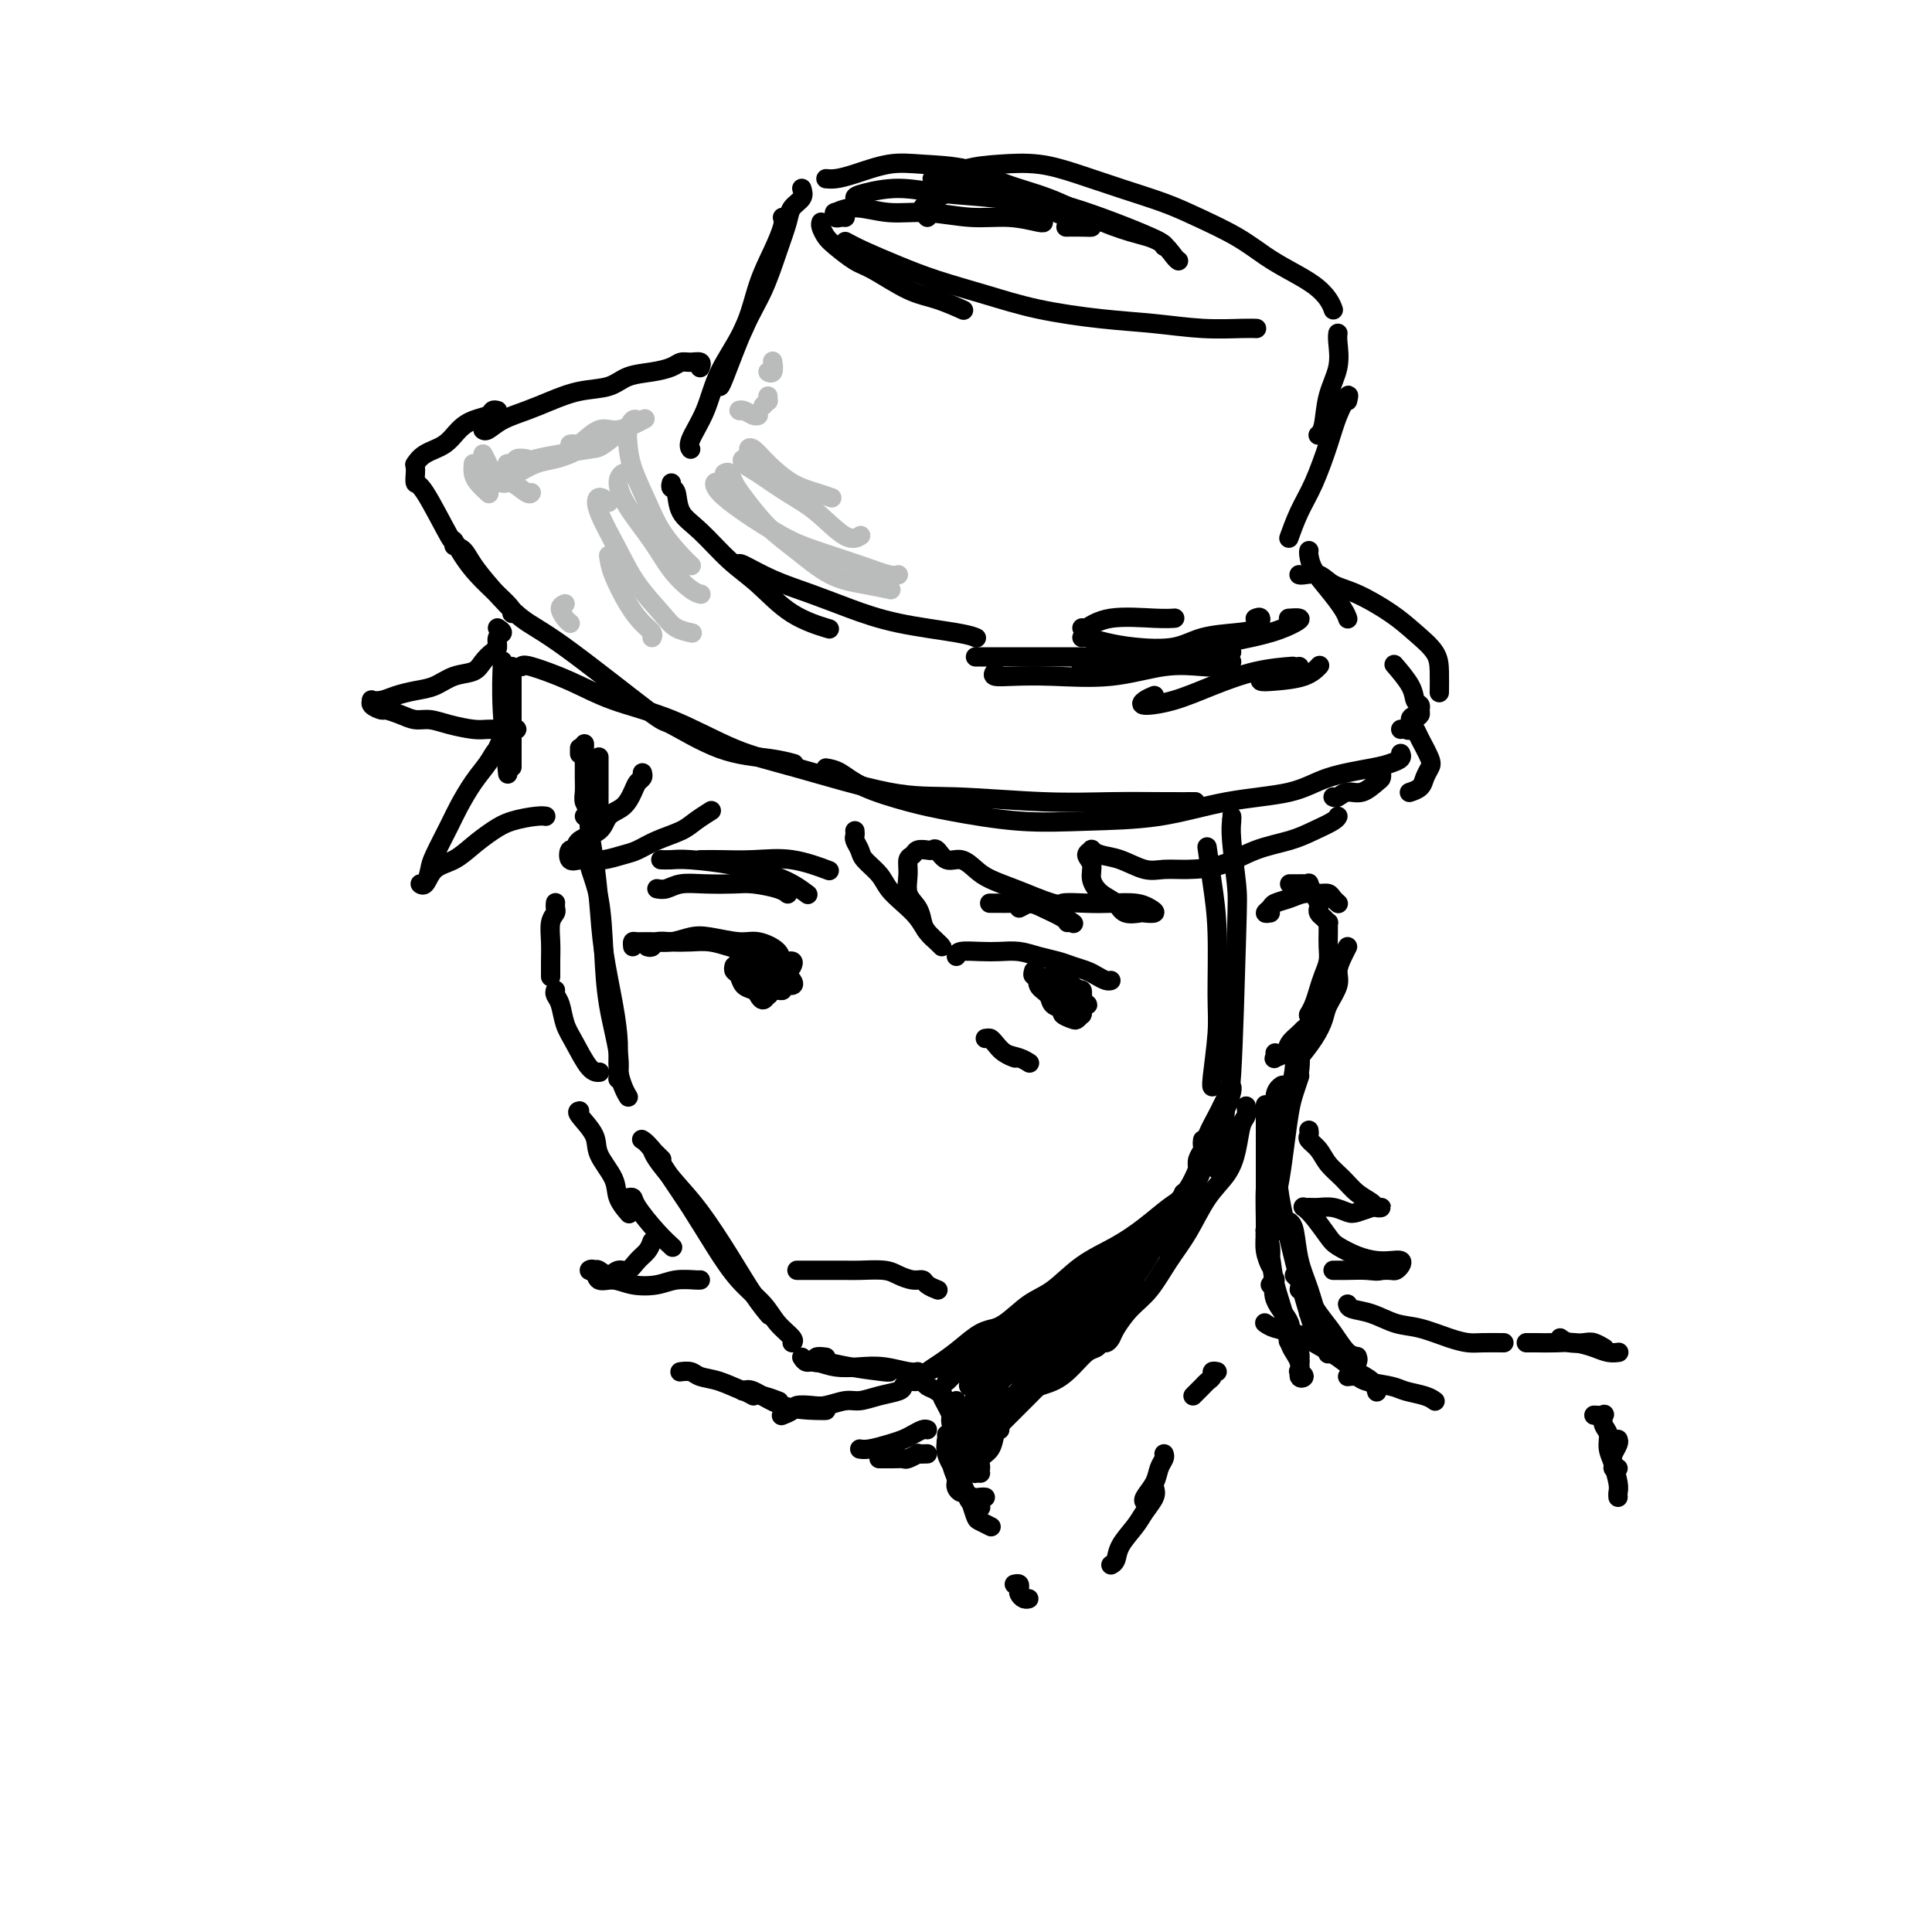 <svg viewBox='0 0 400 400' version='1.1' xmlns='http://www.w3.org/2000/svg' xmlns:xlink='http://www.w3.org/1999/xlink'><g fill='none' stroke='rgb(0,0,0)' stroke-width='4' stroke-linecap='round' stroke-linejoin='round'><path d='M121,166c0.446,0.125 0.892,0.251 1,1c0.108,0.749 -0.122,2.123 0,4c0.122,1.877 0.597,4.259 1,7c0.403,2.741 0.734,5.842 1,9c0.266,3.158 0.466,6.372 1,10c0.534,3.628 1.401,7.669 2,11c0.599,3.331 0.931,5.950 1,8c0.069,2.050 -0.126,3.529 0,5c0.126,1.471 0.572,2.935 1,4c0.428,1.065 0.836,1.733 1,2c0.164,0.267 0.082,0.134 0,0'/><path d='M122,172c0.054,0.957 0.107,1.914 0,3c-0.107,1.086 -0.375,2.302 0,4c0.375,1.698 1.393,3.878 2,7c0.607,3.122 0.804,7.188 1,11c0.196,3.813 0.393,7.372 1,11c0.607,3.628 1.625,7.323 2,10c0.375,2.677 0.107,4.336 0,5c-0.107,0.664 -0.054,0.332 0,0'/><path d='M133,236c-0.129,-0.079 -0.258,-0.158 0,0c0.258,0.158 0.903,0.555 2,2c1.097,1.445 2.647,3.940 4,6c1.353,2.060 2.511,3.685 4,6c1.489,2.315 3.310,5.320 5,8c1.690,2.680 3.248,5.033 5,7c1.752,1.967 3.699,3.546 5,5c1.301,1.454 1.957,2.781 3,4c1.043,1.219 2.473,2.328 3,3c0.527,0.672 0.151,0.906 0,1c-0.151,0.094 -0.075,0.047 0,0'/><path d='M137,240c-0.839,-0.816 -1.679,-1.633 -2,-2c-0.321,-0.367 -0.124,-0.285 0,0c0.124,0.285 0.175,0.775 1,2c0.825,1.225 2.425,3.187 4,5c1.575,1.813 3.127,3.478 5,6c1.873,2.522 4.069,5.903 6,9c1.931,3.097 3.597,5.911 5,8c1.403,2.089 2.544,3.454 3,4c0.456,0.546 0.228,0.273 0,0'/><path d='M166,281c0.285,0.452 0.570,0.905 1,1c0.430,0.095 1.004,-0.167 2,0c0.996,0.167 2.414,0.763 4,1c1.586,0.237 3.339,0.116 5,0c1.661,-0.116 3.229,-0.227 5,0c1.771,0.227 3.746,0.792 5,1c1.254,0.208 1.787,0.059 2,0c0.213,-0.059 0.107,-0.030 0,0'/><path d='M171,281c-0.855,-0.112 -1.709,-0.223 -2,0c-0.291,0.223 -0.018,0.782 0,1c0.018,0.218 -0.220,0.097 0,0c0.220,-0.097 0.896,-0.170 2,0c1.104,0.170 2.636,0.582 5,1c2.364,0.418 5.559,0.843 7,1c1.441,0.157 1.126,0.045 1,0c-0.126,-0.045 -0.063,-0.022 0,0'/><path d='M199,280c0.527,-0.684 1.054,-1.369 2,-2c0.946,-0.631 2.311,-1.210 4,-2c1.689,-0.790 3.701,-1.792 6,-3c2.299,-1.208 4.886,-2.621 7,-4c2.114,-1.379 3.757,-2.723 6,-4c2.243,-1.277 5.086,-2.487 8,-4c2.914,-1.513 5.900,-3.331 7,-4c1.100,-0.669 0.314,-0.191 0,0c-0.314,0.191 -0.157,0.096 0,0'/><path d='M202,278c-0.137,0.194 -0.275,0.388 0,0c0.275,-0.388 0.962,-1.360 2,-2c1.038,-0.640 2.425,-0.950 4,-2c1.575,-1.050 3.337,-2.839 5,-4c1.663,-1.161 3.229,-1.694 5,-3c1.771,-1.306 3.749,-3.386 6,-5c2.251,-1.614 4.776,-2.762 7,-4c2.224,-1.238 4.147,-2.566 6,-4c1.853,-1.434 3.635,-2.973 5,-4c1.365,-1.027 2.314,-1.543 3,-2c0.686,-0.457 1.108,-0.854 1,-1c-0.108,-0.146 -0.745,-0.042 -1,0c-0.255,0.042 -0.127,0.021 0,0'/><path d='M248,242c-0.098,-0.681 -0.195,-1.361 0,-2c0.195,-0.639 0.683,-1.236 1,-2c0.317,-0.764 0.463,-1.694 1,-3c0.537,-1.306 1.463,-2.989 2,-4c0.537,-1.011 0.683,-1.349 1,-2c0.317,-0.651 0.805,-1.615 1,-2c0.195,-0.385 0.098,-0.193 0,0'/><path d='M249,236c-0.059,0.497 -0.118,0.994 0,1c0.118,0.006 0.414,-0.478 1,-1c0.586,-0.522 1.464,-1.082 2,-2c0.536,-0.918 0.732,-2.193 1,-3c0.268,-0.807 0.608,-1.144 1,-2c0.392,-0.856 0.836,-2.230 1,-3c0.164,-0.770 0.047,-0.934 0,-1c-0.047,-0.066 -0.023,-0.033 0,0'/><path d='M267,183c0.304,0.000 0.607,0.000 1,0c0.393,-0.000 0.875,-0.002 1,0c0.125,0.002 -0.107,0.006 0,0c0.107,-0.006 0.554,-0.023 1,0c0.446,0.023 0.890,0.086 1,0c0.110,-0.086 -0.115,-0.321 0,0c0.115,0.321 0.569,1.199 1,2c0.431,0.801 0.837,1.525 1,2c0.163,0.475 0.082,0.701 0,1c-0.082,0.299 -0.166,0.672 0,1c0.166,0.328 0.580,0.611 1,1c0.420,0.389 0.844,0.884 1,1c0.156,0.116 0.043,-0.146 0,0c-0.043,0.146 -0.014,0.699 0,1c0.014,0.301 0.015,0.348 0,1c-0.015,0.652 -0.045,1.907 0,3c0.045,1.093 0.166,2.024 0,3c-0.166,0.976 -0.619,1.999 -1,3c-0.381,1.001 -0.691,1.981 -1,3c-0.309,1.019 -0.619,2.077 -1,3c-0.381,0.923 -0.833,1.710 -1,2c-0.167,0.290 -0.048,0.083 0,0c0.048,-0.083 0.024,-0.041 0,0'/><path d='M271,210c0.098,0.750 0.196,1.500 0,2c-0.196,0.500 -0.687,0.750 -1,1c-0.313,0.250 -0.448,0.499 -1,1c-0.552,0.501 -1.521,1.255 -2,2c-0.479,0.745 -0.468,1.481 -1,2c-0.532,0.519 -1.606,0.819 -2,1c-0.394,0.181 -0.106,0.241 0,0c0.106,-0.241 0.030,-0.783 0,-1c-0.030,-0.217 -0.015,-0.108 0,0'/><path d='M263,189c-0.525,0.089 -1.050,0.178 -1,0c0.050,-0.178 0.674,-0.622 1,-1c0.326,-0.378 0.353,-0.691 1,-1c0.647,-0.309 1.913,-0.616 3,-1c1.087,-0.384 1.994,-0.845 3,-1c1.006,-0.155 2.112,-0.003 3,0c0.888,0.003 1.558,-0.143 2,0c0.442,0.143 0.654,0.574 1,1c0.346,0.426 0.824,0.845 1,1c0.176,0.155 0.050,0.044 0,0c-0.050,-0.044 -0.025,-0.022 0,0'/><path d='M279,196c-0.295,0.569 -0.589,1.138 -1,2c-0.411,0.862 -0.938,2.018 -1,3c-0.062,0.982 0.340,1.791 0,3c-0.340,1.209 -1.422,2.818 -2,4c-0.578,1.182 -0.652,1.938 -1,3c-0.348,1.062 -0.970,2.429 -2,4c-1.030,1.571 -2.470,3.346 -3,4c-0.530,0.654 -0.152,0.187 0,0c0.152,-0.187 0.076,-0.093 0,0'/><path d='M115,187c0.008,-0.092 0.016,-0.185 0,0c-0.016,0.185 -0.057,0.646 0,1c0.057,0.354 0.211,0.600 0,1c-0.211,0.400 -0.789,0.955 -1,2c-0.211,1.045 -0.057,2.579 0,4c0.057,1.421 0.015,2.729 0,4c-0.015,1.271 -0.004,2.506 0,3c0.004,0.494 0.002,0.247 0,0'/><path d='M115,205c-0.094,0.295 -0.188,0.591 0,1c0.188,0.409 0.656,0.933 1,2c0.344,1.067 0.562,2.678 1,4c0.438,1.322 1.097,2.354 2,4c0.903,1.646 2.051,3.905 3,5c0.949,1.095 1.700,1.027 2,1c0.300,-0.027 0.150,-0.014 0,0'/><path d='M189,286c0.328,0.026 0.656,0.052 1,0c0.344,-0.052 0.705,-0.182 1,0c0.295,0.182 0.524,0.676 1,1c0.476,0.324 1.200,0.479 2,1c0.800,0.521 1.677,1.410 2,2c0.323,0.590 0.092,0.883 0,1c-0.092,0.117 -0.046,0.059 0,0'/><path d='M194,288c0.447,-0.065 0.894,-0.131 1,0c0.106,0.131 -0.130,0.458 0,1c0.130,0.542 0.627,1.298 1,2c0.373,0.702 0.622,1.351 1,2c0.378,0.649 0.885,1.298 1,2c0.115,0.702 -0.161,1.458 0,2c0.161,0.542 0.760,0.869 1,1c0.240,0.131 0.120,0.065 0,0'/><path d='M198,300c0.000,0.469 0.000,0.937 0,1c-0.000,0.063 -0.000,-0.280 0,0c0.000,0.280 0.000,1.185 0,2c-0.000,0.815 -0.001,1.542 0,2c0.001,0.458 0.003,0.649 0,1c-0.003,0.351 -0.012,0.864 0,1c0.012,0.136 0.044,-0.103 0,0c-0.044,0.103 -0.163,0.549 0,1c0.163,0.451 0.608,0.905 1,1c0.392,0.095 0.732,-0.171 1,0c0.268,0.171 0.464,0.778 1,1c0.536,0.222 1.414,0.060 2,0c0.586,-0.060 0.882,-0.017 1,0c0.118,0.017 0.059,0.009 0,0'/><path d='M262,229c0.000,-0.236 0.000,-0.472 0,0c0.000,0.472 0.000,1.652 0,3c0.000,1.348 0.000,2.862 0,5c0.000,2.138 0.000,4.899 0,7c0.000,2.101 0.000,3.543 0,5c0.000,1.457 0.000,2.931 0,4c0.000,1.069 0.000,1.734 0,2c0.000,0.266 0.000,0.133 0,0'/><path d='M269,223c-0.024,0.070 -0.048,0.141 0,0c0.048,-0.141 0.168,-0.493 0,0c-0.168,0.493 -0.623,1.832 -1,3c-0.377,1.168 -0.675,2.166 -1,4c-0.325,1.834 -0.675,4.506 -1,7c-0.325,2.494 -0.623,4.812 -1,7c-0.377,2.188 -0.833,4.246 -1,6c-0.167,1.754 -0.045,3.203 0,4c0.045,0.797 0.013,0.942 0,1c-0.013,0.058 -0.006,0.029 0,0'/><path d='M266,228c0.081,-1.233 0.163,-2.466 0,-3c-0.163,-0.534 -0.569,-0.370 -1,0c-0.431,0.370 -0.886,0.944 -1,2c-0.114,1.056 0.112,2.592 0,5c-0.112,2.408 -0.562,5.686 -1,8c-0.438,2.314 -0.864,3.662 -1,6c-0.136,2.338 0.017,5.666 0,8c-0.017,2.334 -0.205,3.676 0,5c0.205,1.324 0.801,2.631 1,3c0.199,0.369 -0.000,-0.202 0,-1c0.000,-0.798 0.199,-1.825 0,-3c-0.199,-1.175 -0.798,-2.498 -1,-3c-0.202,-0.502 -0.009,-0.183 0,0c0.009,0.183 -0.168,0.231 0,1c0.168,0.769 0.680,2.260 1,4c0.320,1.740 0.449,3.728 1,6c0.551,2.272 1.523,4.829 2,7c0.477,2.171 0.460,3.958 1,5c0.540,1.042 1.636,1.340 2,2c0.364,0.660 -0.006,1.682 0,2c0.006,0.318 0.386,-0.068 0,-1c-0.386,-0.932 -1.539,-2.409 -2,-3c-0.461,-0.591 -0.231,-0.295 0,0'/><path d='M263,266c0.518,-0.749 1.036,-1.499 1,-1c-0.036,0.499 -0.628,2.246 0,4c0.628,1.754 2.474,3.515 3,5c0.526,1.485 -0.269,2.696 0,4c0.269,1.304 1.603,2.703 2,4c0.397,1.297 -0.141,2.492 0,3c0.141,0.508 0.961,0.329 1,0c0.039,-0.329 -0.703,-0.808 -1,-1c-0.297,-0.192 -0.148,-0.096 0,0'/><path d='M198,306c-0.453,-1.096 -0.906,-2.193 -1,-3c-0.094,-0.807 0.171,-1.325 0,-2c-0.171,-0.675 -0.779,-1.507 -1,-2c-0.221,-0.493 -0.053,-0.646 0,-1c0.053,-0.354 -0.007,-0.908 0,-1c0.007,-0.092 0.080,0.280 0,1c-0.080,0.720 -0.314,1.790 0,3c0.314,1.210 1.178,2.561 2,4c0.822,1.439 1.604,2.967 2,4c0.396,1.033 0.407,1.572 1,2c0.593,0.428 1.767,0.743 2,1c0.233,0.257 -0.476,0.454 -1,0c-0.524,-0.454 -0.864,-1.558 -1,-2c-0.136,-0.442 -0.068,-0.221 0,0'/><path d='M200,309c-0.513,-0.498 -1.025,-0.996 -1,-1c0.025,-0.004 0.589,0.486 1,1c0.411,0.514 0.671,1.052 1,2c0.329,0.948 0.729,2.307 1,3c0.271,0.693 0.413,0.722 1,1c0.587,0.278 1.620,0.806 2,1c0.380,0.194 0.109,0.056 0,0c-0.109,-0.056 -0.054,-0.028 0,0'/><path d='M267,253c0.358,0.306 0.716,0.612 1,2c0.284,1.388 0.493,3.857 1,6c0.507,2.143 1.313,3.958 2,6c0.687,2.042 1.256,4.310 2,6c0.744,1.690 1.662,2.801 2,4c0.338,1.199 0.097,2.485 0,3c-0.097,0.515 -0.048,0.257 0,0'/><path d='M258,229c0.092,0.737 0.185,1.475 0,2c-0.185,0.525 -0.646,0.838 -1,2c-0.354,1.162 -0.600,3.172 -1,5c-0.400,1.828 -0.952,3.472 -2,5c-1.048,1.528 -2.591,2.939 -4,5c-1.409,2.061 -2.686,4.772 -4,7c-1.314,2.228 -2.667,3.973 -4,6c-1.333,2.027 -2.647,4.337 -4,6c-1.353,1.663 -2.744,2.679 -4,4c-1.256,1.321 -2.377,2.946 -3,4c-0.623,1.054 -0.746,1.538 -1,2c-0.254,0.462 -0.637,0.903 -1,1c-0.363,0.097 -0.707,-0.150 -1,0c-0.293,0.150 -0.535,0.696 -1,1c-0.465,0.304 -1.152,0.367 -2,1c-0.848,0.633 -1.858,1.837 -3,3c-1.142,1.163 -2.415,2.286 -4,3c-1.585,0.714 -3.482,1.019 -5,2c-1.518,0.981 -2.657,2.638 -4,4c-1.343,1.362 -2.888,2.428 -4,3c-1.112,0.572 -1.790,0.651 -2,1c-0.210,0.349 0.047,0.970 0,1c-0.047,0.030 -0.397,-0.530 0,-1c0.397,-0.470 1.542,-0.848 2,-1c0.458,-0.152 0.229,-0.076 0,0'/><path d='M235,267c0.494,0.012 0.988,0.025 1,0c0.012,-0.025 -0.457,-0.087 -1,0c-0.543,0.087 -1.161,0.325 -2,1c-0.839,0.675 -1.901,1.788 -3,3c-1.099,1.212 -2.235,2.525 -4,4c-1.765,1.475 -4.158,3.114 -6,5c-1.842,1.886 -3.132,4.019 -5,6c-1.868,1.981 -4.315,3.809 -6,5c-1.685,1.191 -2.607,1.746 -3,2c-0.393,0.254 -0.258,0.207 0,0c0.258,-0.207 0.638,-0.575 2,-2c1.362,-1.425 3.707,-3.906 6,-6c2.293,-2.094 4.533,-3.799 7,-6c2.467,-2.201 5.162,-4.898 7,-7c1.838,-2.102 2.818,-3.610 4,-5c1.182,-1.390 2.567,-2.663 3,-3c0.433,-0.337 -0.085,0.262 -1,1c-0.915,0.738 -2.226,1.615 -4,3c-1.774,1.385 -4.010,3.279 -6,5c-1.990,1.721 -3.733,3.268 -6,5c-2.267,1.732 -5.057,3.648 -7,5c-1.943,1.352 -3.037,2.141 -4,3c-0.963,0.859 -1.794,1.789 -2,2c-0.206,0.211 0.213,-0.295 1,-1c0.787,-0.705 1.941,-1.609 3,-3c1.059,-1.391 2.024,-3.271 4,-5c1.976,-1.729 4.963,-3.309 7,-5c2.037,-1.691 3.123,-3.495 4,-5c0.877,-1.505 1.544,-2.713 2,-3c0.456,-0.287 0.702,0.347 0,1c-0.702,0.653 -2.351,1.327 -4,2'/><path d='M222,269c-1.468,1.284 -3.138,2.992 -5,5c-1.862,2.008 -3.917,4.314 -6,6c-2.083,1.686 -4.194,2.752 -6,4c-1.806,1.248 -3.308,2.680 -4,3c-0.692,0.320 -0.576,-0.470 0,-1c0.576,-0.530 1.611,-0.799 3,-2c1.389,-1.201 3.130,-3.333 5,-5c1.870,-1.667 3.868,-2.870 5,-4c1.132,-1.130 1.399,-2.188 2,-3c0.601,-0.812 1.536,-1.379 1,-1c-0.536,0.379 -2.541,1.705 -4,3c-1.459,1.295 -2.370,2.561 -4,4c-1.630,1.439 -3.978,3.052 -6,4c-2.022,0.948 -3.720,1.232 -5,2c-1.280,0.768 -2.144,2.020 -2,2c0.144,-0.020 1.295,-1.312 2,-2c0.705,-0.688 0.966,-0.771 2,-2c1.034,-1.229 2.843,-3.602 4,-5c1.157,-1.398 1.661,-1.819 2,-2c0.339,-0.181 0.512,-0.121 0,0c-0.512,0.121 -1.711,0.302 -3,1c-1.289,0.698 -2.669,1.912 -4,3c-1.331,1.088 -2.615,2.051 -4,3c-1.385,0.949 -2.873,1.883 -3,2c-0.127,0.117 1.107,-0.583 2,-1c0.893,-0.417 1.444,-0.551 2,-1c0.556,-0.449 1.118,-1.213 2,-2c0.882,-0.787 2.084,-1.596 3,-2c0.916,-0.404 1.548,-0.401 3,-1c1.452,-0.599 3.726,-1.799 6,-3'/><path d='M210,274c4.235,-2.069 5.824,-2.243 8,-3c2.176,-0.757 4.941,-2.097 8,-4c3.059,-1.903 6.412,-4.369 9,-6c2.588,-1.631 4.412,-2.428 6,-4c1.588,-1.572 2.939,-3.920 4,-5c1.061,-1.080 1.831,-0.893 2,-1c0.169,-0.107 -0.265,-0.507 -1,0c-0.735,0.507 -1.773,1.922 -3,3c-1.227,1.078 -2.642,1.819 -4,3c-1.358,1.181 -2.657,2.803 -4,4c-1.343,1.197 -2.728,1.969 -3,2c-0.272,0.031 0.571,-0.681 2,-2c1.429,-1.319 3.444,-3.246 5,-5c1.556,-1.754 2.652,-3.336 4,-5c1.348,-1.664 2.946,-3.410 4,-5c1.054,-1.590 1.562,-3.024 2,-4c0.438,-0.976 0.806,-1.493 1,-2c0.194,-0.507 0.215,-1.005 0,-1c-0.215,0.005 -0.665,0.512 -1,1c-0.335,0.488 -0.555,0.955 -1,2c-0.445,1.045 -1.117,2.667 -2,4c-0.883,1.333 -1.978,2.375 -3,4c-1.022,1.625 -1.970,3.831 -3,6c-1.030,2.169 -2.140,4.302 -4,7c-1.860,2.698 -4.470,5.962 -6,8c-1.530,2.038 -1.982,2.850 -4,5c-2.018,2.150 -5.603,5.638 -8,8c-2.397,2.362 -3.607,3.597 -5,5c-1.393,1.403 -2.969,2.972 -4,4c-1.031,1.028 -1.515,1.514 -2,2'/><path d='M207,295c-4.174,3.652 -3.108,0.783 -3,0c0.108,-0.783 -0.741,0.519 -1,1c-0.259,0.481 0.071,0.142 0,0c-0.071,-0.142 -0.544,-0.087 -1,0c-0.456,0.087 -0.897,0.205 -1,0c-0.103,-0.205 0.131,-0.733 0,-1c-0.131,-0.267 -0.626,-0.271 -1,0c-0.374,0.271 -0.625,0.819 -1,1c-0.375,0.181 -0.874,-0.003 -1,0c-0.126,0.003 0.120,0.193 1,0c0.880,-0.193 2.394,-0.769 3,-1c0.606,-0.231 0.303,-0.115 0,0'/><path d='M264,233c0.106,-0.503 0.213,-1.005 0,-1c-0.213,0.005 -0.745,0.519 -1,1c-0.255,0.481 -0.234,0.930 0,2c0.234,1.070 0.682,2.761 1,5c0.318,2.239 0.505,5.025 1,8c0.495,2.975 1.296,6.140 2,9c0.704,2.860 1.309,5.414 2,8c0.691,2.586 1.467,5.204 2,7c0.533,1.796 0.823,2.770 1,3c0.177,0.230 0.240,-0.284 0,-1c-0.240,-0.716 -0.783,-1.633 -1,-2c-0.217,-0.367 -0.109,-0.183 0,0'/><path d='M269,267c0.141,-0.747 0.281,-1.495 0,-2c-0.281,-0.505 -0.984,-0.769 -1,-1c-0.016,-0.231 0.656,-0.429 1,0c0.344,0.429 0.359,1.487 1,3c0.641,1.513 1.909,3.482 3,5c1.091,1.518 2.005,2.585 3,4c0.995,1.415 2.070,3.177 3,4c0.930,0.823 1.713,0.705 2,1c0.287,0.295 0.077,1.002 0,1c-0.077,-0.002 -0.022,-0.715 0,-1c0.022,-0.285 0.011,-0.143 0,0'/><path d='M269,214c-0.056,0.278 -0.113,0.557 0,2c0.113,1.443 0.394,4.051 0,6c-0.394,1.949 -1.465,3.241 -2,5c-0.535,1.759 -0.535,3.987 -1,6c-0.465,2.013 -1.394,3.811 -2,5c-0.606,1.189 -0.887,1.768 -1,2c-0.113,0.232 -0.056,0.116 0,0'/><path d='M268,215c-0.029,0.005 -0.057,0.009 0,1c0.057,0.991 0.200,2.967 0,5c-0.200,2.033 -0.744,4.122 -1,6c-0.256,1.878 -0.223,3.544 -1,6c-0.777,2.456 -2.365,5.702 -3,7c-0.635,1.298 -0.318,0.649 0,0'/><path d='M200,297c-0.542,-0.053 -1.084,-0.107 -1,0c0.084,0.107 0.794,0.373 1,0c0.206,-0.373 -0.092,-1.385 0,-2c0.092,-0.615 0.576,-0.833 1,-2c0.424,-1.167 0.789,-3.283 1,-5c0.211,-1.717 0.266,-3.035 0,-4c-0.266,-0.965 -0.855,-1.578 -1,-2c-0.145,-0.422 0.153,-0.652 0,-1c-0.153,-0.348 -0.758,-0.814 -1,-1c-0.242,-0.186 -0.121,-0.093 0,0'/><path d='M198,290c-0.397,1.113 -0.793,2.227 -1,3c-0.207,0.773 -0.224,1.207 0,2c0.224,0.793 0.690,1.946 1,2c0.310,0.054 0.466,-0.992 1,-2c0.534,-1.008 1.447,-1.979 2,-3c0.553,-1.021 0.748,-2.093 1,-3c0.252,-0.907 0.562,-1.648 1,-2c0.438,-0.352 1.003,-0.315 1,0c-0.003,0.315 -0.573,0.906 -1,2c-0.427,1.094 -0.711,2.689 -1,4c-0.289,1.311 -0.582,2.336 -1,3c-0.418,0.664 -0.961,0.966 -1,1c-0.039,0.034 0.425,-0.199 1,-1c0.575,-0.801 1.261,-2.170 2,-3c0.739,-0.830 1.531,-1.122 2,-2c0.469,-0.878 0.616,-2.344 1,-3c0.384,-0.656 1.007,-0.502 1,0c-0.007,0.502 -0.642,1.354 -1,2c-0.358,0.646 -0.438,1.088 -1,2c-0.562,0.912 -1.605,2.296 -2,3c-0.395,0.704 -0.142,0.728 0,1c0.142,0.272 0.174,0.793 0,1c-0.174,0.207 -0.555,0.101 -1,0c-0.445,-0.101 -0.953,-0.198 -1,0c-0.047,0.198 0.369,0.692 0,1c-0.369,0.308 -1.522,0.429 -2,1c-0.478,0.571 -0.279,1.592 0,2c0.279,0.408 0.640,0.204 1,0'/><path d='M200,301c-0.702,2.056 0.544,0.695 1,0c0.456,-0.695 0.123,-0.726 0,-1c-0.123,-0.274 -0.035,-0.793 0,-1c0.035,-0.207 0.018,-0.104 0,0'/><path d='M205,293c0.089,0.234 0.178,0.468 0,1c-0.178,0.532 -0.623,1.361 -1,2c-0.377,0.639 -0.686,1.089 -1,2c-0.314,0.911 -0.634,2.283 -1,3c-0.366,0.717 -0.779,0.780 -1,1c-0.221,0.220 -0.252,0.598 0,1c0.252,0.402 0.786,0.829 1,1c0.214,0.171 0.107,0.085 0,0'/><path d='M207,296c-0.372,0.130 -0.744,0.259 -1,1c-0.256,0.741 -0.395,2.093 -1,3c-0.605,0.907 -1.675,1.367 -2,2c-0.325,0.633 0.095,1.438 0,2c-0.095,0.562 -0.706,0.883 -1,1c-0.294,0.117 -0.271,0.032 0,0c0.271,-0.032 0.792,-0.009 1,0c0.208,0.009 0.104,0.005 0,0'/><path d='M252,284c-0.446,-0.089 -0.893,-0.179 -1,0c-0.107,0.179 0.125,0.626 0,1c-0.125,0.374 -0.608,0.675 -1,1c-0.392,0.325 -0.693,0.675 -1,1c-0.307,0.325 -0.621,0.626 -1,1c-0.379,0.374 -0.823,0.821 -1,1c-0.177,0.179 -0.089,0.089 0,0'/><path d='M241,301c0.099,0.265 0.198,0.530 0,1c-0.198,0.470 -0.694,1.145 -1,2c-0.306,0.855 -0.422,1.889 -1,3c-0.578,1.111 -1.617,2.299 -2,3c-0.383,0.701 -0.109,0.915 0,1c0.109,0.085 0.055,0.043 0,0'/><path d='M239,308c0.189,0.570 0.377,1.140 0,2c-0.377,0.860 -1.320,2.010 -2,3c-0.680,0.990 -1.097,1.821 -2,3c-0.903,1.179 -2.294,2.708 -3,4c-0.706,1.292 -0.729,2.348 -1,3c-0.271,0.652 -0.792,0.901 -1,1c-0.208,0.099 -0.104,0.050 0,0'/><path d='M210,328c0.417,-0.091 0.833,-0.182 1,0c0.167,0.182 0.083,0.637 0,1c-0.083,0.363 -0.167,0.633 0,1c0.167,0.367 0.583,0.829 1,1c0.417,0.171 0.833,0.049 1,0c0.167,-0.049 0.083,-0.024 0,0'/><path d='M192,301c-0.901,0.030 -1.802,0.061 -2,0c-0.198,-0.061 0.308,-0.212 0,0c-0.308,0.212 -1.431,0.789 -2,1c-0.569,0.211 -0.583,0.057 -1,0c-0.417,-0.057 -1.235,-0.015 -2,0c-0.765,0.015 -1.475,0.004 -2,0c-0.525,-0.004 -0.864,-0.001 -1,0c-0.136,0.001 -0.068,0.001 0,0'/><path d='M192,296c-0.240,-0.089 -0.480,-0.178 -1,0c-0.520,0.178 -1.320,0.622 -2,1c-0.680,0.378 -1.240,0.690 -2,1c-0.760,0.310 -1.719,0.619 -3,1c-1.281,0.381 -2.883,0.833 -4,1c-1.117,0.167 -1.748,0.048 -2,0c-0.252,-0.048 -0.126,-0.024 0,0'/><path d='M262,274c-0.129,-0.094 -0.257,-0.188 0,0c0.257,0.188 0.901,0.659 2,1c1.099,0.341 2.655,0.552 4,1c1.345,0.448 2.480,1.133 4,2c1.520,0.867 3.427,1.918 5,3c1.573,1.082 2.813,2.197 4,3c1.187,0.803 2.319,1.293 3,2c0.681,0.707 0.909,1.631 1,2c0.091,0.369 0.046,0.185 0,0'/><path d='M279,285c0.754,-0.089 1.507,-0.179 2,0c0.493,0.179 0.724,0.626 2,1c1.276,0.374 3.596,0.675 5,1c1.404,0.325 1.892,0.675 3,1c1.108,0.325 2.837,0.626 4,1c1.163,0.374 1.761,0.821 2,1c0.239,0.179 0.120,0.089 0,0'/><path d='M279,270c0.092,0.366 0.184,0.731 1,1c0.816,0.269 2.358,0.440 4,1c1.642,0.560 3.386,1.509 5,2c1.614,0.491 3.099,0.524 5,1c1.901,0.476 4.219,1.396 6,2c1.781,0.604 3.027,0.894 4,1c0.973,0.106 1.673,0.028 3,0c1.327,-0.028 3.280,-0.008 4,0c0.720,0.008 0.206,0.002 0,0c-0.206,-0.002 -0.103,-0.001 0,0'/><path d='M316,278c0.487,-0.006 0.973,-0.012 2,0c1.027,0.012 2.594,0.042 4,0c1.406,-0.042 2.650,-0.155 4,0c1.350,0.155 2.805,0.578 4,1c1.195,0.422 2.129,0.844 3,1c0.871,0.156 1.677,0.044 2,0c0.323,-0.044 0.161,-0.022 0,0'/><path d='M187,287c-0.074,0.342 -0.148,0.684 -1,1c-0.852,0.316 -2.482,0.607 -4,1c-1.518,0.393 -2.925,0.889 -4,1c-1.075,0.111 -1.817,-0.164 -3,0c-1.183,0.164 -2.808,0.766 -4,1c-1.192,0.234 -1.952,0.101 -3,0c-1.048,-0.101 -2.384,-0.172 -3,0c-0.616,0.172 -0.512,0.585 -1,1c-0.488,0.415 -1.568,0.833 -2,1c-0.432,0.167 -0.216,0.084 0,0'/><path d='M323,277c0.550,0.415 1.100,0.829 2,1c0.900,0.171 2.148,0.097 3,0c0.852,-0.097 1.306,-0.219 2,0c0.694,0.219 1.627,0.777 2,1c0.373,0.223 0.187,0.112 0,0'/><path d='M124,168c0.000,-0.383 0.000,-0.765 0,-1c0.000,-0.235 0.000,-0.322 0,-1c-0.000,-0.678 0.000,-1.947 0,-3c0.000,-1.053 0.000,-1.891 0,-3c0.000,-1.109 0.000,-2.491 0,-3c-0.000,-0.509 0.000,-0.145 0,0c0.000,0.145 0.000,0.073 0,0'/><path d='M141,284c-0.189,0.026 -0.379,0.052 0,0c0.379,-0.052 1.325,-0.183 2,0c0.675,0.183 1.078,0.680 2,1c0.922,0.320 2.363,0.464 4,1c1.637,0.536 3.470,1.463 5,2c1.530,0.537 2.758,0.683 4,1c1.242,0.317 2.498,0.805 3,1c0.502,0.195 0.251,0.098 0,0'/><path d='M156,289c-0.819,-0.445 -1.639,-0.890 -2,-1c-0.361,-0.110 -0.265,0.114 0,0c0.265,-0.114 0.698,-0.566 2,0c1.302,0.566 3.473,2.152 6,3c2.527,0.848 5.411,0.959 7,1c1.589,0.041 1.883,0.012 2,0c0.117,-0.012 0.059,-0.006 0,0'/><path d='M330,293c0.837,0.049 1.673,0.099 2,0c0.327,-0.099 0.144,-0.346 0,0c-0.144,0.346 -0.250,1.284 0,2c0.250,0.716 0.855,1.211 1,2c0.145,0.789 -0.171,1.872 0,3c0.171,1.128 0.829,2.302 1,3c0.171,0.698 -0.146,0.919 0,1c0.146,0.081 0.756,0.023 1,0c0.244,-0.023 0.122,-0.012 0,0'/><path d='M335,298c0.105,0.228 0.210,0.456 0,1c-0.210,0.544 -0.736,1.403 -1,2c-0.264,0.597 -0.267,0.931 0,2c0.267,1.069 0.804,2.874 1,4c0.196,1.126 0.053,1.572 0,2c-0.053,0.428 -0.015,0.836 0,1c0.015,0.164 0.008,0.082 0,0'/><path d='M121,169c0.392,0.064 0.785,0.127 1,0c0.215,-0.127 0.254,-0.445 0,-1c-0.254,-0.555 -0.800,-1.346 -1,-2c-0.200,-0.654 -0.054,-1.170 0,-2c0.054,-0.830 0.014,-1.974 0,-3c-0.014,-1.026 -0.004,-1.935 0,-3c0.004,-1.065 0.001,-2.287 0,-3c-0.001,-0.713 -0.000,-0.918 0,-1c0.000,-0.082 0.000,-0.041 0,0'/><path d='M120,155c0.000,-0.113 0.000,-0.226 0,0c0.000,0.226 -0.000,0.792 0,1c0.000,0.208 0.000,0.060 0,0c0.000,-0.060 0.000,-0.030 0,0'/><path d='M166,39c0.208,0.675 0.415,1.351 0,2c-0.415,0.649 -1.453,1.273 -2,2c-0.547,0.727 -0.602,1.558 -1,3c-0.398,1.442 -1.140,3.497 -2,6c-0.860,2.503 -1.838,5.455 -3,8c-1.162,2.545 -2.507,4.682 -4,8c-1.493,3.318 -3.133,7.816 -4,10c-0.867,2.184 -0.962,2.052 -1,2c-0.038,-0.052 -0.019,-0.026 0,0'/><path d='M162,45c0.150,0.434 0.300,0.868 0,2c-0.300,1.132 -1.052,2.961 -2,5c-0.948,2.039 -2.094,4.286 -3,7c-0.906,2.714 -1.574,5.894 -3,9c-1.426,3.106 -3.611,6.139 -5,9c-1.389,2.861 -1.980,5.550 -3,8c-1.020,2.450 -2.467,4.660 -3,6c-0.533,1.340 -0.152,1.812 0,2c0.152,0.188 0.076,0.094 0,0'/><path d='M171,37c0.564,0.053 1.128,0.107 2,0c0.872,-0.107 2.053,-0.373 4,-1c1.947,-0.627 4.660,-1.614 7,-2c2.340,-0.386 4.307,-0.172 7,0c2.693,0.172 6.112,0.301 9,1c2.888,0.699 5.245,1.968 8,3c2.755,1.032 5.908,1.828 9,3c3.092,1.172 6.125,2.720 9,4c2.875,1.280 5.594,2.290 8,3c2.406,0.710 4.501,1.118 6,2c1.499,0.882 2.404,2.237 3,3c0.596,0.763 0.885,0.932 1,1c0.115,0.068 0.058,0.034 0,0'/><path d='M193,37c0.440,0.199 0.880,0.398 2,0c1.120,-0.398 2.921,-1.394 5,-2c2.079,-0.606 4.434,-0.822 7,-1c2.566,-0.178 5.341,-0.316 8,0c2.659,0.316 5.203,1.088 8,2c2.797,0.912 5.846,1.966 9,3c3.154,1.034 6.411,2.048 9,3c2.589,0.952 4.510,1.844 7,3c2.490,1.156 5.549,2.578 8,4c2.451,1.422 4.292,2.844 6,4c1.708,1.156 3.281,2.047 5,3c1.719,0.953 3.585,1.967 5,3c1.415,1.033 2.381,2.086 3,3c0.619,0.914 0.891,1.690 1,2c0.109,0.310 0.054,0.155 0,0'/><path d='M277,69c-0.055,0.417 -0.109,0.833 0,2c0.109,1.167 0.383,3.083 0,5c-0.383,1.917 -1.422,3.833 -2,6c-0.578,2.167 -0.694,4.583 -1,6c-0.306,1.417 -0.802,1.833 -1,2c-0.198,0.167 -0.099,0.083 0,0'/><path d='M279,83c0.185,-0.748 0.370,-1.497 0,-1c-0.370,0.497 -1.294,2.239 -2,4c-0.706,1.761 -1.194,3.540 -2,6c-0.806,2.460 -1.929,5.601 -3,8c-1.071,2.399 -2.091,4.055 -3,6c-0.909,1.945 -1.706,4.177 -2,5c-0.294,0.823 -0.084,0.235 0,0c0.084,-0.235 0.042,-0.118 0,0'/><path d='M170,46c-0.080,0.235 -0.159,0.469 0,1c0.159,0.531 0.558,1.357 1,2c0.442,0.643 0.927,1.102 2,2c1.073,0.898 2.733,2.234 4,3c1.267,0.766 2.141,0.962 4,2c1.859,1.038 4.705,2.917 7,4c2.295,1.083 4.041,1.368 6,2c1.959,0.632 4.131,1.609 5,2c0.869,0.391 0.434,0.195 0,0'/><path d='M175,50c1.077,0.578 2.154,1.155 4,2c1.846,0.845 4.461,1.956 7,3c2.539,1.044 5.004,2.020 8,3c2.996,0.980 6.524,1.965 10,3c3.476,1.035 6.898,2.120 11,3c4.102,0.880 8.882,1.556 13,2c4.118,0.444 7.573,0.655 11,1c3.427,0.345 6.826,0.824 10,1c3.174,0.176 6.124,0.047 8,0c1.876,-0.047 2.679,-0.014 3,0c0.321,0.014 0.161,0.007 0,0'/><path d='M139,100c-0.105,0.409 -0.210,0.818 0,1c0.210,0.182 0.735,0.135 1,1c0.265,0.865 0.269,2.640 1,4c0.731,1.360 2.190,2.305 4,4c1.810,1.695 3.971,4.139 6,6c2.029,1.861 3.925,3.138 6,5c2.075,1.862 4.328,4.309 7,6c2.672,1.691 5.763,2.626 7,3c1.237,0.374 0.618,0.187 0,0'/><path d='M153,117c-0.064,-0.268 -0.127,-0.535 1,0c1.127,0.535 3.446,1.873 6,3c2.554,1.127 5.343,2.043 8,3c2.657,0.957 5.182,1.955 8,3c2.818,1.045 5.931,2.136 10,3c4.069,0.864 9.096,1.502 12,2c2.904,0.498 3.687,0.857 4,1c0.313,0.143 0.157,0.072 0,0'/><path d='M145,76c-0.047,0.115 -0.094,0.230 0,0c0.094,-0.230 0.330,-0.804 0,-1c-0.330,-0.196 -1.225,-0.012 -2,0c-0.775,0.012 -1.430,-0.147 -2,0c-0.570,0.147 -1.056,0.602 -2,1c-0.944,0.398 -2.345,0.739 -4,1c-1.655,0.261 -3.565,0.440 -5,1c-1.435,0.560 -2.397,1.500 -4,2c-1.603,0.500 -3.848,0.558 -6,1c-2.152,0.442 -4.213,1.267 -6,2c-1.787,0.733 -3.302,1.373 -5,2c-1.698,0.627 -3.579,1.240 -5,2c-1.421,0.760 -2.383,1.666 -3,2c-0.617,0.334 -0.891,0.095 -1,0c-0.109,-0.095 -0.055,-0.048 0,0'/><path d='M103,85c-0.381,-0.093 -0.761,-0.187 -1,0c-0.239,0.187 -0.336,0.654 -1,1c-0.664,0.346 -1.894,0.569 -3,1c-1.106,0.431 -2.086,1.068 -3,2c-0.914,0.932 -1.760,2.157 -3,3c-1.240,0.843 -2.872,1.304 -4,2c-1.128,0.696 -1.751,1.627 -2,2c-0.249,0.373 -0.125,0.186 0,0'/><path d='M86,97c0.021,0.183 0.042,0.367 0,1c-0.042,0.633 -0.147,1.717 0,2c0.147,0.283 0.544,-0.233 2,2c1.456,2.233 3.970,7.215 5,9c1.030,1.785 0.577,0.373 1,1c0.423,0.627 1.722,3.292 4,6c2.278,2.708 5.536,5.460 7,7c1.464,1.540 1.132,1.869 1,2c-0.132,0.131 -0.066,0.066 0,0'/><path d='M94,113c0.702,0.192 1.403,0.383 2,1c0.597,0.617 1.089,1.659 2,3c0.911,1.341 2.240,2.982 4,5c1.760,2.018 3.951,4.414 6,6c2.049,1.586 3.958,2.361 9,6c5.042,3.639 13.219,10.142 17,13c3.781,2.858 3.168,2.073 5,3c1.832,0.927 6.110,3.568 10,5c3.890,1.432 7.394,1.655 10,2c2.606,0.345 4.316,0.813 5,1c0.684,0.187 0.342,0.094 0,0'/><path d='M108,138c0.138,-0.239 0.276,-0.479 2,0c1.724,0.479 5.033,1.676 8,3c2.967,1.324 5.591,2.776 9,4c3.409,1.224 7.601,2.222 12,4c4.399,1.778 9.003,4.337 13,6c3.997,1.663 7.386,2.432 13,4c5.614,1.568 13.451,3.937 19,5c5.549,1.063 8.808,0.821 14,1c5.192,0.179 12.317,0.780 18,1c5.683,0.220 9.925,0.059 14,0c4.075,-0.059 7.982,-0.016 11,0c3.018,0.016 5.148,0.005 6,0c0.852,-0.005 0.426,-0.002 0,0'/><path d='M171,159c0.926,0.162 1.852,0.324 3,1c1.148,0.676 2.519,1.866 5,3c2.481,1.134 6.072,2.212 9,3c2.928,0.788 5.193,1.287 9,2c3.807,0.713 9.157,1.640 14,2c4.843,0.360 9.179,0.154 14,0c4.821,-0.154 10.128,-0.254 15,-1c4.872,-0.746 9.311,-2.136 14,-3c4.689,-0.864 9.628,-1.201 13,-2c3.372,-0.799 5.177,-2.060 8,-3c2.823,-0.940 6.665,-1.558 9,-2c2.335,-0.442 3.162,-0.706 4,-1c0.838,-0.294 1.687,-0.618 2,-1c0.313,-0.382 0.089,-0.824 0,-1c-0.089,-0.176 -0.045,-0.088 0,0'/><path d='M290,151c0.331,-0.054 0.663,-0.108 1,0c0.337,0.108 0.680,0.380 1,0c0.320,-0.380 0.618,-1.410 1,-2c0.382,-0.590 0.848,-0.740 1,-1c0.152,-0.260 -0.009,-0.631 0,-1c0.009,-0.369 0.187,-0.737 0,-1c-0.187,-0.263 -0.741,-0.421 -1,-1c-0.259,-0.579 -0.224,-1.579 -1,-3c-0.776,-1.421 -2.365,-3.263 -3,-4c-0.635,-0.737 -0.318,-0.368 0,0'/><path d='M271,114c-0.044,0.176 -0.089,0.352 0,1c0.089,0.648 0.311,1.768 1,3c0.689,1.232 1.844,2.578 3,4c1.156,1.422 2.311,2.921 3,4c0.689,1.079 0.911,1.737 1,2c0.089,0.263 0.044,0.132 0,0'/><path d='M224,130c0.097,0.226 0.195,0.453 1,0c0.805,-0.453 2.319,-1.585 5,-2c2.681,-0.415 6.530,-0.112 9,0c2.470,0.112 3.563,0.032 4,0c0.437,-0.032 0.219,-0.016 0,0'/><path d='M250,176c-0.082,-0.583 -0.165,-1.165 0,0c0.165,1.165 0.576,4.078 1,7c0.424,2.922 0.860,5.855 1,10c0.140,4.145 -0.015,9.503 0,13c0.015,3.497 0.200,5.133 0,8c-0.200,2.867 -0.785,6.964 -1,9c-0.215,2.036 -0.062,2.010 0,2c0.062,-0.010 0.031,-0.005 0,0'/><path d='M255,170c-0.008,-0.480 -0.015,-0.959 0,-1c0.015,-0.041 0.054,0.358 0,1c-0.054,0.642 -0.199,1.528 0,4c0.199,2.472 0.744,6.532 1,9c0.256,2.468 0.222,3.344 0,11c-0.222,7.656 -0.634,22.090 -1,28c-0.366,5.910 -0.686,3.295 -1,5c-0.314,1.705 -0.623,7.728 -1,11c-0.377,3.272 -0.822,3.792 -1,4c-0.178,0.208 -0.089,0.104 0,0'/><path d='M106,138c0.000,0.217 0.000,0.434 0,1c0.000,0.566 0.000,1.480 0,3c0.000,1.520 0.000,3.644 0,5c0.000,1.356 0.000,1.942 0,4c-0.000,2.058 0.000,5.588 0,7c-0.000,1.412 0.000,0.706 0,0'/><path d='M104,137c0.030,-0.238 0.060,-0.476 0,1c-0.060,1.476 -0.208,4.667 0,9c0.208,4.333 0.774,9.810 1,12c0.226,2.190 0.113,1.095 0,0'/><path d='M120,230c-0.333,0.057 -0.666,0.115 0,1c0.666,0.885 2.329,2.598 3,4c0.671,1.402 0.348,2.492 1,4c0.652,1.508 2.278,3.435 3,5c0.722,1.565 0.541,2.767 1,4c0.459,1.233 1.560,2.495 2,3c0.440,0.505 0.220,0.252 0,0'/><path d='M130,248c0.407,-0.099 0.813,-0.198 1,0c0.187,0.198 0.153,0.692 1,2c0.847,1.308 2.574,3.429 4,5c1.426,1.571 2.550,2.592 3,3c0.450,0.408 0.225,0.204 0,0'/><path d='M103,130c0.540,0.365 1.081,0.730 1,1c-0.081,0.270 -0.782,0.443 -1,1c-0.218,0.557 0.049,1.496 0,2c-0.049,0.504 -0.414,0.573 -1,1c-0.586,0.427 -1.395,1.214 -2,2c-0.605,0.786 -1.008,1.572 -2,2c-0.992,0.428 -2.572,0.497 -4,1c-1.428,0.503 -2.702,1.442 -4,2c-1.298,0.558 -2.620,0.737 -4,1c-1.380,0.263 -2.816,0.609 -4,1c-1.184,0.391 -2.114,0.827 -3,1c-0.886,0.173 -1.728,0.084 -2,0c-0.272,-0.084 0.027,-0.163 0,0c-0.027,0.163 -0.380,0.570 0,1c0.380,0.430 1.494,0.885 2,1c0.506,0.115 0.405,-0.110 1,0c0.595,0.110 1.885,0.555 3,1c1.115,0.445 2.055,0.890 3,1c0.945,0.110 1.895,-0.114 3,0c1.105,0.114 2.365,0.566 4,1c1.635,0.434 3.644,0.849 5,1c1.356,0.151 2.060,0.039 3,0c0.940,-0.039 2.116,-0.005 3,0c0.884,0.005 1.477,-0.021 2,0c0.523,0.021 0.975,0.088 1,0c0.025,-0.088 -0.378,-0.331 -1,0c-0.622,0.331 -1.463,1.238 -2,2c-0.537,0.762 -0.768,1.381 -1,2'/><path d='M103,155c-0.933,1.126 -1.266,1.940 -2,3c-0.734,1.060 -1.870,2.365 -3,4c-1.130,1.635 -2.253,3.598 -3,5c-0.747,1.402 -1.119,2.242 -2,4c-0.881,1.758 -2.272,4.435 -3,6c-0.728,1.565 -0.793,2.017 -1,3c-0.207,0.983 -0.555,2.497 -1,3c-0.445,0.503 -0.987,-0.003 -1,0c-0.013,0.003 0.502,0.517 1,0c0.498,-0.517 0.977,-2.064 2,-3c1.023,-0.936 2.588,-1.260 4,-2c1.412,-0.740 2.669,-1.897 4,-3c1.331,-1.103 2.735,-2.152 4,-3c1.265,-0.848 2.391,-1.495 4,-2c1.609,-0.505 3.703,-0.867 5,-1c1.297,-0.133 1.799,-0.038 2,0c0.201,0.038 0.100,0.019 0,0'/><path d='M133,160c0.093,0.349 0.186,0.697 0,1c-0.186,0.303 -0.652,0.560 -1,1c-0.348,0.440 -0.577,1.062 -1,2c-0.423,0.938 -1.041,2.193 -2,3c-0.959,0.807 -2.260,1.167 -3,2c-0.740,0.833 -0.918,2.140 -2,3c-1.082,0.860 -3.068,1.274 -4,2c-0.932,0.726 -0.808,1.763 -1,2c-0.192,0.237 -0.699,-0.328 -1,0c-0.301,0.328 -0.397,1.549 0,2c0.397,0.451 1.288,0.133 2,0c0.712,-0.133 1.245,-0.080 2,0c0.755,0.080 1.732,0.187 3,0c1.268,-0.187 2.828,-0.669 4,-1c1.172,-0.331 1.958,-0.513 3,-1c1.042,-0.487 2.342,-1.279 4,-2c1.658,-0.721 3.673,-1.370 5,-2c1.327,-0.630 1.964,-1.241 3,-2c1.036,-0.759 2.471,-1.666 3,-2c0.529,-0.334 0.151,-0.095 0,0c-0.151,0.095 -0.076,0.048 0,0'/><path d='M177,172c0.028,0.359 0.056,0.718 0,1c-0.056,0.282 -0.196,0.487 0,1c0.196,0.513 0.727,1.334 1,2c0.273,0.666 0.289,1.178 1,2c0.711,0.822 2.115,1.953 3,3c0.885,1.047 1.249,2.010 2,3c0.751,0.990 1.890,2.007 3,3c1.110,0.993 2.190,1.963 3,3c0.810,1.037 1.349,2.142 2,3c0.651,0.858 1.415,1.468 2,2c0.585,0.532 0.992,0.985 1,1c0.008,0.015 -0.384,-0.407 -1,-1c-0.616,-0.593 -1.457,-1.359 -2,-2c-0.543,-0.641 -0.787,-1.159 -1,-2c-0.213,-0.841 -0.393,-2.004 -1,-3c-0.607,-0.996 -1.639,-1.826 -2,-3c-0.361,-1.174 -0.052,-2.693 0,-4c0.052,-1.307 -0.155,-2.402 0,-3c0.155,-0.598 0.671,-0.698 1,-1c0.329,-0.302 0.472,-0.805 1,-1c0.528,-0.195 1.443,-0.082 2,0c0.557,0.082 0.757,0.133 1,0c0.243,-0.133 0.528,-0.450 1,0c0.472,0.450 1.133,1.668 2,2c0.867,0.332 1.942,-0.220 3,0c1.058,0.220 2.098,1.214 3,2c0.902,0.786 1.666,1.366 3,2c1.334,0.634 3.238,1.324 5,2c1.762,0.676 3.381,1.338 5,2'/><path d='M215,186c4.759,1.774 4.157,1.210 5,1c0.843,-0.210 3.132,-0.067 5,0c1.868,0.067 3.316,0.056 5,0c1.684,-0.056 3.603,-0.159 5,0c1.397,0.159 2.273,0.580 3,1c0.727,0.420 1.304,0.838 1,1c-0.304,0.162 -1.488,0.066 -2,0c-0.512,-0.066 -0.352,-0.103 -1,0c-0.648,0.103 -2.106,0.348 -3,0c-0.894,-0.348 -1.225,-1.287 -2,-2c-0.775,-0.713 -1.993,-1.200 -3,-2c-1.007,-0.800 -1.802,-1.914 -2,-3c-0.198,-1.086 0.200,-2.144 0,-3c-0.200,-0.856 -0.999,-1.510 -1,-2c-0.001,-0.490 0.796,-0.817 1,-1c0.204,-0.183 -0.186,-0.221 0,0c0.186,0.221 0.949,0.700 2,1c1.051,0.300 2.390,0.419 4,1c1.610,0.581 3.492,1.624 5,2c1.508,0.376 2.643,0.084 4,0c1.357,-0.084 2.935,0.038 5,0c2.065,-0.038 4.616,-0.237 7,-1c2.384,-0.763 4.600,-2.089 7,-3c2.400,-0.911 4.983,-1.407 7,-2c2.017,-0.593 3.469,-1.283 5,-2c1.531,-0.717 3.143,-1.462 4,-2c0.857,-0.538 0.959,-0.868 1,-1c0.041,-0.132 0.020,-0.066 0,0'/><path d='M276,165c0.265,0.128 0.530,0.256 1,0c0.470,-0.256 1.145,-0.895 2,-1c0.855,-0.105 1.889,0.326 3,0c1.111,-0.326 2.298,-1.407 3,-2c0.702,-0.593 0.920,-0.698 1,-1c0.080,-0.302 0.023,-0.801 0,-1c-0.023,-0.199 -0.011,-0.100 0,0'/><path d='M135,257c-0.244,0.682 -0.488,1.364 -1,2c-0.512,0.636 -1.293,1.224 -2,2c-0.707,0.776 -1.341,1.738 -2,2c-0.659,0.262 -1.344,-0.178 -2,0c-0.656,0.178 -1.283,0.974 -2,1c-0.717,0.026 -1.525,-0.717 -2,-1c-0.475,-0.283 -0.616,-0.105 -1,0c-0.384,0.105 -1.010,0.137 -1,0c0.010,-0.137 0.656,-0.442 1,0c0.344,0.442 0.387,1.631 1,2c0.613,0.369 1.796,-0.083 3,0c1.204,0.083 2.428,0.702 4,1c1.572,0.298 3.493,0.276 5,0c1.507,-0.276 2.600,-0.806 4,-1c1.400,-0.194 3.108,-0.052 4,0c0.892,0.052 0.969,0.015 1,0c0.031,-0.015 0.015,-0.007 0,0'/><path d='M271,234c0.050,0.351 0.099,0.702 0,1c-0.099,0.298 -0.348,0.545 0,1c0.348,0.455 1.291,1.120 2,2c0.709,0.880 1.184,1.977 2,3c0.816,1.023 1.975,1.973 3,3c1.025,1.027 1.917,2.132 3,3c1.083,0.868 2.356,1.500 3,2c0.644,0.500 0.660,0.870 1,1c0.340,0.130 1.004,0.022 1,0c-0.004,-0.022 -0.675,0.043 -1,0c-0.325,-0.043 -0.303,-0.194 -1,0c-0.697,0.194 -2.113,0.731 -3,1c-0.887,0.269 -1.246,0.268 -2,0c-0.754,-0.268 -1.902,-0.805 -3,-1c-1.098,-0.195 -2.146,-0.048 -3,0c-0.854,0.048 -1.515,-0.002 -2,0c-0.485,0.002 -0.795,0.055 -1,0c-0.205,-0.055 -0.306,-0.218 0,0c0.306,0.218 1.019,0.819 2,2c0.981,1.181 2.230,2.944 3,4c0.770,1.056 1.061,1.407 2,2c0.939,0.593 2.526,1.430 4,2c1.474,0.570 2.837,0.875 4,1c1.163,0.125 2.127,0.072 3,0c0.873,-0.072 1.654,-0.163 2,0c0.346,0.163 0.258,0.580 0,1c-0.258,0.420 -0.685,0.844 -1,1c-0.315,0.156 -0.519,0.045 -1,0c-0.481,-0.045 -1.241,-0.022 -2,0'/><path d='M286,263c-0.774,0.309 -1.710,0.083 -3,0c-1.290,-0.083 -2.933,-0.022 -4,0c-1.067,0.022 -1.556,0.006 -2,0c-0.444,-0.006 -0.841,-0.002 -1,0c-0.159,0.002 -0.079,0.001 0,0'/><path d='M269,119c-0.039,-0.014 -0.078,-0.027 0,0c0.078,0.027 0.274,0.096 1,0c0.726,-0.096 1.981,-0.357 3,0c1.019,0.357 1.800,1.334 3,2c1.200,0.666 2.819,1.023 5,2c2.181,0.977 4.924,2.574 7,4c2.076,1.426 3.484,2.680 5,4c1.516,1.320 3.138,2.704 4,4c0.862,1.296 0.963,2.503 1,4c0.037,1.497 0.011,3.285 0,4c-0.011,0.715 -0.005,0.358 0,0'/><path d='M294,147c-0.283,0.362 -0.566,0.723 -1,1c-0.434,0.277 -1.019,0.469 -1,1c0.019,0.531 0.643,1.402 1,2c0.357,0.598 0.448,0.923 1,2c0.552,1.077 1.566,2.905 2,4c0.434,1.095 0.288,1.456 0,2c-0.288,0.544 -0.716,1.269 -1,2c-0.284,0.731 -0.423,1.466 -1,2c-0.577,0.534 -1.594,0.867 -2,1c-0.406,0.133 -0.203,0.067 0,0'/><path d='M224,132c0.096,-0.087 0.192,-0.174 1,0c0.808,0.174 2.326,0.607 4,1c1.674,0.393 3.502,0.744 6,1c2.498,0.256 5.665,0.415 8,0c2.335,-0.415 3.837,-1.404 6,-2c2.163,-0.596 4.986,-0.801 7,-1c2.014,-0.199 3.220,-0.394 4,-1c0.780,-0.606 1.133,-1.625 1,-2c-0.133,-0.375 -0.752,-0.107 -1,0c-0.248,0.107 -0.124,0.054 0,0'/><path d='M225,137c-0.402,0.427 -0.805,0.855 -1,1c-0.195,0.145 -0.184,0.009 0,0c0.184,-0.009 0.540,0.111 2,0c1.460,-0.111 4.023,-0.453 7,-1c2.977,-0.547 6.369,-1.299 10,-2c3.631,-0.701 7.501,-1.351 11,-2c3.499,-0.649 6.625,-1.298 9,-2c2.375,-0.702 3.997,-1.456 5,-2c1.003,-0.544 1.385,-0.877 1,-1c-0.385,-0.123 -1.539,-0.035 -2,0c-0.461,0.035 -0.231,0.018 0,0'/><path d='M203,136c-0.626,0.000 -1.252,0.000 -1,0c0.252,-0.000 1.382,-0.000 3,0c1.618,0.000 3.723,0.001 6,0c2.277,-0.001 4.726,-0.004 8,0c3.274,0.004 7.375,0.015 11,0c3.625,-0.015 6.775,-0.057 10,0c3.225,0.057 6.524,0.211 9,0c2.476,-0.211 4.128,-0.788 5,-1c0.872,-0.212 0.963,-0.061 1,0c0.037,0.061 0.018,0.030 0,0'/><path d='M206,139c-0.288,0.418 -0.576,0.837 0,1c0.576,0.163 2.014,0.072 4,0c1.986,-0.072 4.518,-0.123 8,0c3.482,0.123 7.914,0.422 12,0c4.086,-0.422 7.827,-1.563 11,-2c3.173,-0.437 5.778,-0.169 8,0c2.222,0.169 4.060,0.238 5,0c0.940,-0.238 0.983,-0.782 1,-1c0.017,-0.218 0.009,-0.109 0,0'/><path d='M239,144c-0.713,0.297 -1.425,0.595 -2,1c-0.575,0.405 -1.011,0.918 0,1c1.011,0.082 3.470,-0.265 6,-1c2.530,-0.735 5.132,-1.857 8,-3c2.868,-1.143 6.003,-2.308 9,-3c2.997,-0.692 5.856,-0.912 7,-1c1.144,-0.088 0.572,-0.044 0,0'/><path d='M269,138c-1.394,0.339 -2.789,0.677 -4,1c-1.211,0.323 -2.240,0.629 -3,1c-0.760,0.371 -1.251,0.807 -1,1c0.251,0.193 1.242,0.145 3,0c1.758,-0.145 4.281,-0.385 6,-1c1.719,-0.615 2.634,-1.604 3,-2c0.366,-0.396 0.183,-0.198 0,0'/><path d='M175,45c-0.304,-0.033 -0.608,-0.066 -1,0c-0.392,0.066 -0.873,0.232 -1,0c-0.127,-0.232 0.101,-0.862 0,-1c-0.101,-0.138 -0.529,0.216 0,0c0.529,-0.216 2.015,-1.001 4,-1c1.985,0.001 4.469,0.789 7,1c2.531,0.211 5.109,-0.154 8,0c2.891,0.154 6.095,0.826 9,1c2.905,0.174 5.511,-0.149 8,0c2.489,0.149 4.863,0.771 6,1c1.137,0.229 1.039,0.065 1,0c-0.039,-0.065 -0.020,-0.033 0,0'/><path d='M179,42c-0.291,0.093 -0.582,0.186 -1,0c-0.418,-0.186 -0.962,-0.650 -1,-1c-0.038,-0.350 0.431,-0.586 2,-1c1.569,-0.414 4.240,-1.004 7,-1c2.760,0.004 5.610,0.604 9,1c3.390,0.396 7.321,0.590 11,1c3.679,0.410 7.108,1.038 10,2c2.892,0.962 5.247,2.258 7,3c1.753,0.742 2.903,0.931 3,1c0.097,0.069 -0.858,0.019 -2,0c-1.142,-0.019 -2.469,-0.005 -3,0c-0.531,0.005 -0.265,0.003 0,0'/><path d='M192,45c-0.627,-0.695 -1.253,-1.389 -1,-2c0.253,-0.611 1.386,-1.138 3,-2c1.614,-0.862 3.711,-2.059 7,-2c3.289,0.059 7.771,1.375 11,2c3.229,0.625 5.206,0.559 10,2c4.794,1.441 12.406,4.388 16,6c3.594,1.612 3.170,1.889 3,2c-0.170,0.111 -0.085,0.055 0,0'/><path d='M134,196c0.375,0.113 0.749,0.226 1,0c0.251,-0.226 0.377,-0.789 1,-1c0.623,-0.211 1.743,-0.068 3,0c1.257,0.068 2.652,0.060 4,0c1.348,-0.060 2.648,-0.174 4,0c1.352,0.174 2.754,0.634 4,1c1.246,0.366 2.335,0.637 3,1c0.665,0.363 0.904,0.818 1,1c0.096,0.182 0.048,0.091 0,0'/><path d='M131,196c-0.048,-0.425 -0.095,-0.849 0,-1c0.095,-0.151 0.333,-0.027 1,0c0.667,0.027 1.764,-0.041 3,0c1.236,0.041 2.612,0.192 4,0c1.388,-0.192 2.789,-0.725 4,-1c1.211,-0.275 2.231,-0.290 4,0c1.769,0.290 4.285,0.886 6,1c1.715,0.114 2.627,-0.253 4,0c1.373,0.253 3.205,1.126 4,2c0.795,0.874 0.553,1.750 1,2c0.447,0.250 1.582,-0.125 2,0c0.418,0.125 0.119,0.750 0,1c-0.119,0.250 -0.060,0.125 0,0'/><path d='M152,200c-0.097,0.363 -0.195,0.727 0,1c0.195,0.273 0.682,0.456 1,1c0.318,0.544 0.467,1.448 1,2c0.533,0.552 1.450,0.751 2,1c0.550,0.249 0.731,0.548 1,1c0.269,0.452 0.625,1.059 1,1c0.375,-0.059 0.769,-0.782 1,-1c0.231,-0.218 0.299,0.071 0,0c-0.299,-0.071 -0.966,-0.501 -1,-1c-0.034,-0.499 0.563,-1.066 1,-1c0.437,0.066 0.713,0.764 1,1c0.287,0.236 0.586,0.008 1,0c0.414,-0.008 0.945,0.204 1,0c0.055,-0.204 -0.365,-0.824 0,-1c0.365,-0.176 1.517,0.093 2,0c0.483,-0.093 0.299,-0.546 0,-1c-0.299,-0.454 -0.713,-0.907 -1,-1c-0.287,-0.093 -0.445,0.175 -1,0c-0.555,-0.175 -1.505,-0.793 -2,-1c-0.495,-0.207 -0.535,-0.002 -1,0c-0.465,0.002 -1.354,-0.199 -2,0c-0.646,0.199 -1.049,0.796 -1,1c0.049,0.204 0.549,0.013 1,0c0.451,-0.013 0.852,0.150 1,0c0.148,-0.150 0.042,-0.614 0,-1c-0.042,-0.386 -0.021,-0.693 0,-1'/><path d='M158,200c-0.819,-0.629 0.135,-0.701 0,-1c-0.135,-0.299 -1.358,-0.823 -2,-1c-0.642,-0.177 -0.704,-0.005 -1,0c-0.296,0.005 -0.826,-0.155 -1,0c-0.174,0.155 0.006,0.627 0,1c-0.006,0.373 -0.200,0.647 0,1c0.200,0.353 0.795,0.784 1,1c0.205,0.216 0.020,0.215 0,0c-0.020,-0.215 0.124,-0.646 0,-1c-0.124,-0.354 -0.517,-0.631 -1,-1c-0.483,-0.369 -1.057,-0.831 -1,-1c0.057,-0.169 0.746,-0.046 1,0c0.254,0.046 0.073,0.013 0,0c-0.073,-0.013 -0.036,-0.007 0,0'/><path d='M198,198c0.065,-0.421 0.131,-0.842 1,-1c0.869,-0.158 2.543,-0.053 4,0c1.457,0.053 2.697,0.056 4,0c1.303,-0.056 2.671,-0.170 4,0c1.329,0.170 2.621,0.623 4,1c1.379,0.377 2.845,0.679 4,1c1.155,0.321 1.998,0.660 3,1c1.002,0.340 2.164,0.679 3,1c0.836,0.321 1.348,0.622 2,1c0.652,0.378 1.445,0.833 2,1c0.555,0.167 0.873,0.048 1,0c0.127,-0.048 0.064,-0.024 0,0'/><path d='M214,201c-0.129,0.471 -0.257,0.942 0,1c0.257,0.058 0.900,-0.297 1,0c0.100,0.297 -0.343,1.245 0,2c0.343,0.755 1.472,1.316 2,2c0.528,0.684 0.456,1.491 1,2c0.544,0.509 1.705,0.721 2,1c0.295,0.279 -0.275,0.624 0,1c0.275,0.376 1.394,0.781 2,1c0.606,0.219 0.697,0.252 1,0c0.303,-0.252 0.817,-0.790 1,-1c0.183,-0.210 0.036,-0.094 0,0c-0.036,0.094 0.039,0.166 0,0c-0.039,-0.166 -0.193,-0.569 0,-1c0.193,-0.431 0.732,-0.890 1,-1c0.268,-0.110 0.265,0.128 0,0c-0.265,-0.128 -0.792,-0.624 -1,-1c-0.208,-0.376 -0.097,-0.633 0,-1c0.097,-0.367 0.180,-0.844 0,-1c-0.180,-0.156 -0.623,0.008 -1,0c-0.377,-0.008 -0.689,-0.188 -1,0c-0.311,0.188 -0.622,0.745 -1,1c-0.378,0.255 -0.823,0.209 -1,0c-0.177,-0.209 -0.086,-0.582 0,-1c0.086,-0.418 0.167,-0.883 0,-1c-0.167,-0.117 -0.581,0.113 -1,0c-0.419,-0.113 -0.844,-0.569 -1,-1c-0.156,-0.431 -0.045,-0.837 0,-1c0.045,-0.163 0.022,-0.081 0,0'/><path d='M218,202c-1.035,-0.253 -0.624,1.114 0,2c0.624,0.886 1.460,1.292 2,2c0.540,0.708 0.785,1.717 1,2c0.215,0.283 0.399,-0.161 1,0c0.601,0.161 1.620,0.926 2,1c0.380,0.074 0.122,-0.544 0,-1c-0.122,-0.456 -0.110,-0.750 0,-1c0.110,-0.250 0.316,-0.455 0,-1c-0.316,-0.545 -1.154,-1.430 -2,-2c-0.846,-0.570 -1.698,-0.825 -2,-1c-0.302,-0.175 -0.053,-0.271 0,0c0.053,0.271 -0.091,0.910 0,1c0.091,0.090 0.417,-0.368 1,0c0.583,0.368 1.424,1.563 2,2c0.576,0.437 0.886,0.118 1,0c0.114,-0.118 0.033,-0.034 0,0c-0.033,0.034 -0.016,0.017 0,0'/><path d='M205,215c0.256,0.226 0.512,0.452 1,1c0.488,0.548 1.208,1.417 2,2c0.792,0.583 1.655,0.881 2,1c0.345,0.119 0.173,0.060 0,0'/><path d='M204,215c0.350,-0.059 0.700,-0.117 1,0c0.300,0.117 0.550,0.410 1,1c0.450,0.590 1.100,1.478 2,2c0.900,0.522 2.050,0.679 3,1c0.950,0.321 1.700,0.806 2,1c0.300,0.194 0.150,0.097 0,0'/><path d='M136,184c0.615,0.113 1.229,0.226 2,0c0.771,-0.226 1.698,-0.790 3,-1c1.302,-0.210 2.980,-0.067 5,0c2.020,0.067 4.384,0.057 6,0c1.616,-0.057 2.485,-0.159 4,0c1.515,0.159 3.677,0.581 5,1c1.323,0.419 1.807,0.834 2,1c0.193,0.166 0.097,0.083 0,0'/><path d='M137,178c-0.166,-0.006 -0.332,-0.013 0,0c0.332,0.013 1.161,0.044 2,0c0.839,-0.044 1.687,-0.164 4,0c2.313,0.164 6.091,0.612 8,1c1.909,0.388 1.948,0.717 3,1c1.052,0.283 3.117,0.519 5,1c1.883,0.481 3.584,1.206 5,2c1.416,0.794 2.547,1.655 3,2c0.453,0.345 0.226,0.172 0,0'/><path d='M146,178c-0.488,-0.001 -0.977,-0.002 -1,0c-0.023,0.002 0.419,0.008 1,0c0.581,-0.008 1.302,-0.030 3,0c1.698,0.030 4.373,0.111 7,0c2.627,-0.111 5.207,-0.415 8,0c2.793,0.415 5.798,1.547 7,2c1.202,0.453 0.601,0.226 0,0'/><path d='M205,187c-0.092,-0.000 -0.183,-0.001 0,0c0.183,0.001 0.641,0.002 1,0c0.359,-0.002 0.618,-0.008 1,0c0.382,0.008 0.887,0.030 2,0c1.113,-0.030 2.834,-0.113 4,0c1.166,0.113 1.776,0.422 3,1c1.224,0.578 3.060,1.425 4,2c0.940,0.575 0.983,0.879 1,1c0.017,0.121 0.009,0.061 0,0'/><path d='M211,188c0.716,-0.378 1.432,-0.756 2,-1c0.568,-0.244 0.987,-0.354 2,0c1.013,0.354 2.619,1.172 4,2c1.381,0.828 2.537,1.665 3,2c0.463,0.335 0.231,0.167 0,0'/><path d='M165,263c0.357,0.000 0.715,0.000 1,0c0.285,-0.000 0.499,-0.000 1,0c0.501,0.000 1.290,0.000 2,0c0.710,-0.000 1.341,-0.001 2,0c0.659,0.001 1.344,0.003 2,0c0.656,-0.003 1.281,-0.011 2,0c0.719,0.011 1.530,0.041 3,0c1.470,-0.041 3.597,-0.152 5,0c1.403,0.152 2.082,0.566 3,1c0.918,0.434 2.074,0.887 3,1c0.926,0.113 1.621,-0.113 2,0c0.379,0.113 0.441,0.566 1,1c0.559,0.434 1.614,0.848 2,1c0.386,0.152 0.104,0.041 0,0c-0.104,-0.041 -0.030,-0.012 0,0c0.030,0.012 0.015,0.006 0,0'/></g>
<g fill='none' stroke='rgb(186,187,187)' stroke-width='4' stroke-linecap='round' stroke-linejoin='round'><path d='M98,96c-0.054,0.679 -0.107,1.357 0,2c0.107,0.643 0.375,1.250 1,2c0.625,0.750 1.607,1.643 2,2c0.393,0.357 0.196,0.179 0,0'/><path d='M100,94c0.360,0.684 0.720,1.368 1,2c0.280,0.632 0.482,1.213 1,2c0.518,0.787 1.354,1.780 2,2c0.646,0.220 1.101,-0.333 2,0c0.899,0.333 2.242,1.551 3,2c0.758,0.449 0.931,0.128 1,0c0.069,-0.128 0.035,-0.064 0,0'/><path d='M103,100c-0.329,-0.031 -0.658,-0.063 -1,0c-0.342,0.063 -0.696,0.220 -1,0c-0.304,-0.220 -0.556,-0.818 0,-1c0.556,-0.182 1.922,0.053 3,0c1.078,-0.053 1.869,-0.393 3,-1c1.131,-0.607 2.602,-1.482 4,-2c1.398,-0.518 2.723,-0.678 4,-1c1.277,-0.322 2.508,-0.806 3,-1c0.492,-0.194 0.246,-0.097 0,0'/><path d='M109,95c-0.772,-0.115 -1.544,-0.230 -2,0c-0.456,0.230 -0.596,0.805 -1,1c-0.404,0.195 -1.072,0.010 -1,0c0.072,-0.010 0.885,0.154 2,0c1.115,-0.154 2.533,-0.627 4,-1c1.467,-0.373 2.981,-0.646 5,-1c2.019,-0.354 4.541,-0.788 6,-1c1.459,-0.212 1.855,-0.201 3,-1c1.145,-0.799 3.039,-2.407 4,-3c0.961,-0.593 0.989,-0.169 1,0c0.011,0.169 0.006,0.085 0,0'/><path d='M119,92c-0.532,0.026 -1.064,0.051 -1,0c0.064,-0.051 0.726,-0.179 1,0c0.274,0.179 0.162,0.664 1,0c0.838,-0.664 2.627,-2.477 4,-3c1.373,-0.523 2.331,0.244 4,0c1.669,-0.244 4.048,-1.498 5,-2c0.952,-0.502 0.476,-0.251 0,0'/><path d='M132,87c-0.312,-0.164 -0.624,-0.327 -1,0c-0.376,0.327 -0.815,1.146 -1,2c-0.185,0.854 -0.117,1.745 0,3c0.117,1.255 0.284,2.876 1,5c0.716,2.124 1.982,4.751 3,7c1.018,2.249 1.788,4.118 3,6c1.212,1.882 2.865,3.776 4,5c1.135,1.224 1.753,1.778 2,2c0.247,0.222 0.124,0.111 0,0'/><path d='M130,98c-0.283,-0.121 -0.565,-0.242 -1,0c-0.435,0.242 -1.021,0.846 -1,2c0.021,1.154 0.650,2.859 2,5c1.350,2.141 3.420,4.717 5,7c1.580,2.283 2.671,4.272 4,6c1.329,1.728 2.896,3.196 4,4c1.104,0.804 1.744,0.944 2,1c0.256,0.056 0.128,0.028 0,0'/><path d='M126,104c-0.747,-0.565 -1.494,-1.130 -2,-1c-0.506,0.130 -0.772,0.956 0,3c0.772,2.044 2.582,5.308 4,8c1.418,2.692 2.443,4.813 4,7c1.557,2.187 3.644,4.442 5,6c1.356,1.558 1.980,2.419 3,3c1.020,0.581 2.434,0.880 3,1c0.566,0.120 0.283,0.060 0,0'/><path d='M126,115c0.158,1.118 0.315,2.237 1,4c0.685,1.763 1.896,4.171 3,6c1.104,1.829 2.100,3.078 3,4c0.900,0.922 1.704,1.518 2,2c0.296,0.482 0.085,0.852 0,1c-0.085,0.148 -0.042,0.074 0,0'/><path d='M117,125c-0.506,0.226 -1.011,0.453 -1,1c0.011,0.547 0.539,1.415 1,2c0.461,0.585 0.855,0.888 1,1c0.145,0.112 0.041,0.032 0,0c-0.041,-0.032 -0.021,-0.016 0,0'/><path d='M150,98c0.339,-0.176 0.679,-0.352 1,0c0.321,0.352 0.625,1.232 1,2c0.375,0.768 0.822,1.424 2,3c1.178,1.576 3.087,4.072 5,6c1.913,1.928 3.830,3.287 6,5c2.170,1.713 4.592,3.779 7,5c2.408,1.221 4.802,1.598 7,2c2.198,0.402 4.199,0.829 5,1c0.801,0.171 0.400,0.085 0,0'/><path d='M149,100c-0.438,-0.141 -0.877,-0.281 -1,0c-0.123,0.281 0.069,0.985 1,2c0.931,1.015 2.602,2.342 5,4c2.398,1.658 5.522,3.645 8,5c2.478,1.355 4.310,2.076 7,3c2.690,0.924 6.236,2.052 9,3c2.764,0.948 4.744,1.717 6,2c1.256,0.283 1.787,0.081 2,0c0.213,-0.081 0.106,-0.040 0,0'/><path d='M156,96c-0.793,-0.502 -1.586,-1.004 -2,-1c-0.414,0.004 -0.449,0.514 0,1c0.449,0.486 1.382,0.950 3,2c1.618,1.050 3.923,2.688 6,4c2.077,1.312 3.928,2.300 6,4c2.072,1.700 4.366,4.111 6,5c1.634,0.889 2.610,0.254 3,0c0.390,-0.254 0.195,-0.127 0,0'/><path d='M156,94c-0.476,-0.360 -0.953,-0.721 -1,-1c-0.047,-0.279 0.334,-0.477 1,0c0.666,0.477 1.615,1.631 3,3c1.385,1.369 3.206,2.955 5,4c1.794,1.045 3.560,1.551 5,2c1.440,0.449 2.554,0.843 3,1c0.446,0.157 0.223,0.079 0,0'/><path d='M154,85c-0.483,0.030 -0.967,0.061 -1,0c-0.033,-0.061 0.383,-0.212 1,0c0.617,0.212 1.435,0.788 2,1c0.565,0.212 0.876,0.061 1,0c0.124,-0.061 0.062,-0.030 0,0'/><path d='M158,84c0.423,-0.452 0.845,-0.905 1,-1c0.155,-0.095 0.042,0.167 0,0c-0.042,-0.167 -0.012,-0.762 0,-1c0.012,-0.238 0.006,-0.119 0,0'/><path d='M160,77c-0.536,-0.060 -1.071,-0.119 -1,0c0.071,0.119 0.750,0.417 1,0c0.250,-0.417 0.071,-1.548 0,-2c-0.071,-0.452 -0.036,-0.226 0,0'/></g>
</svg>
